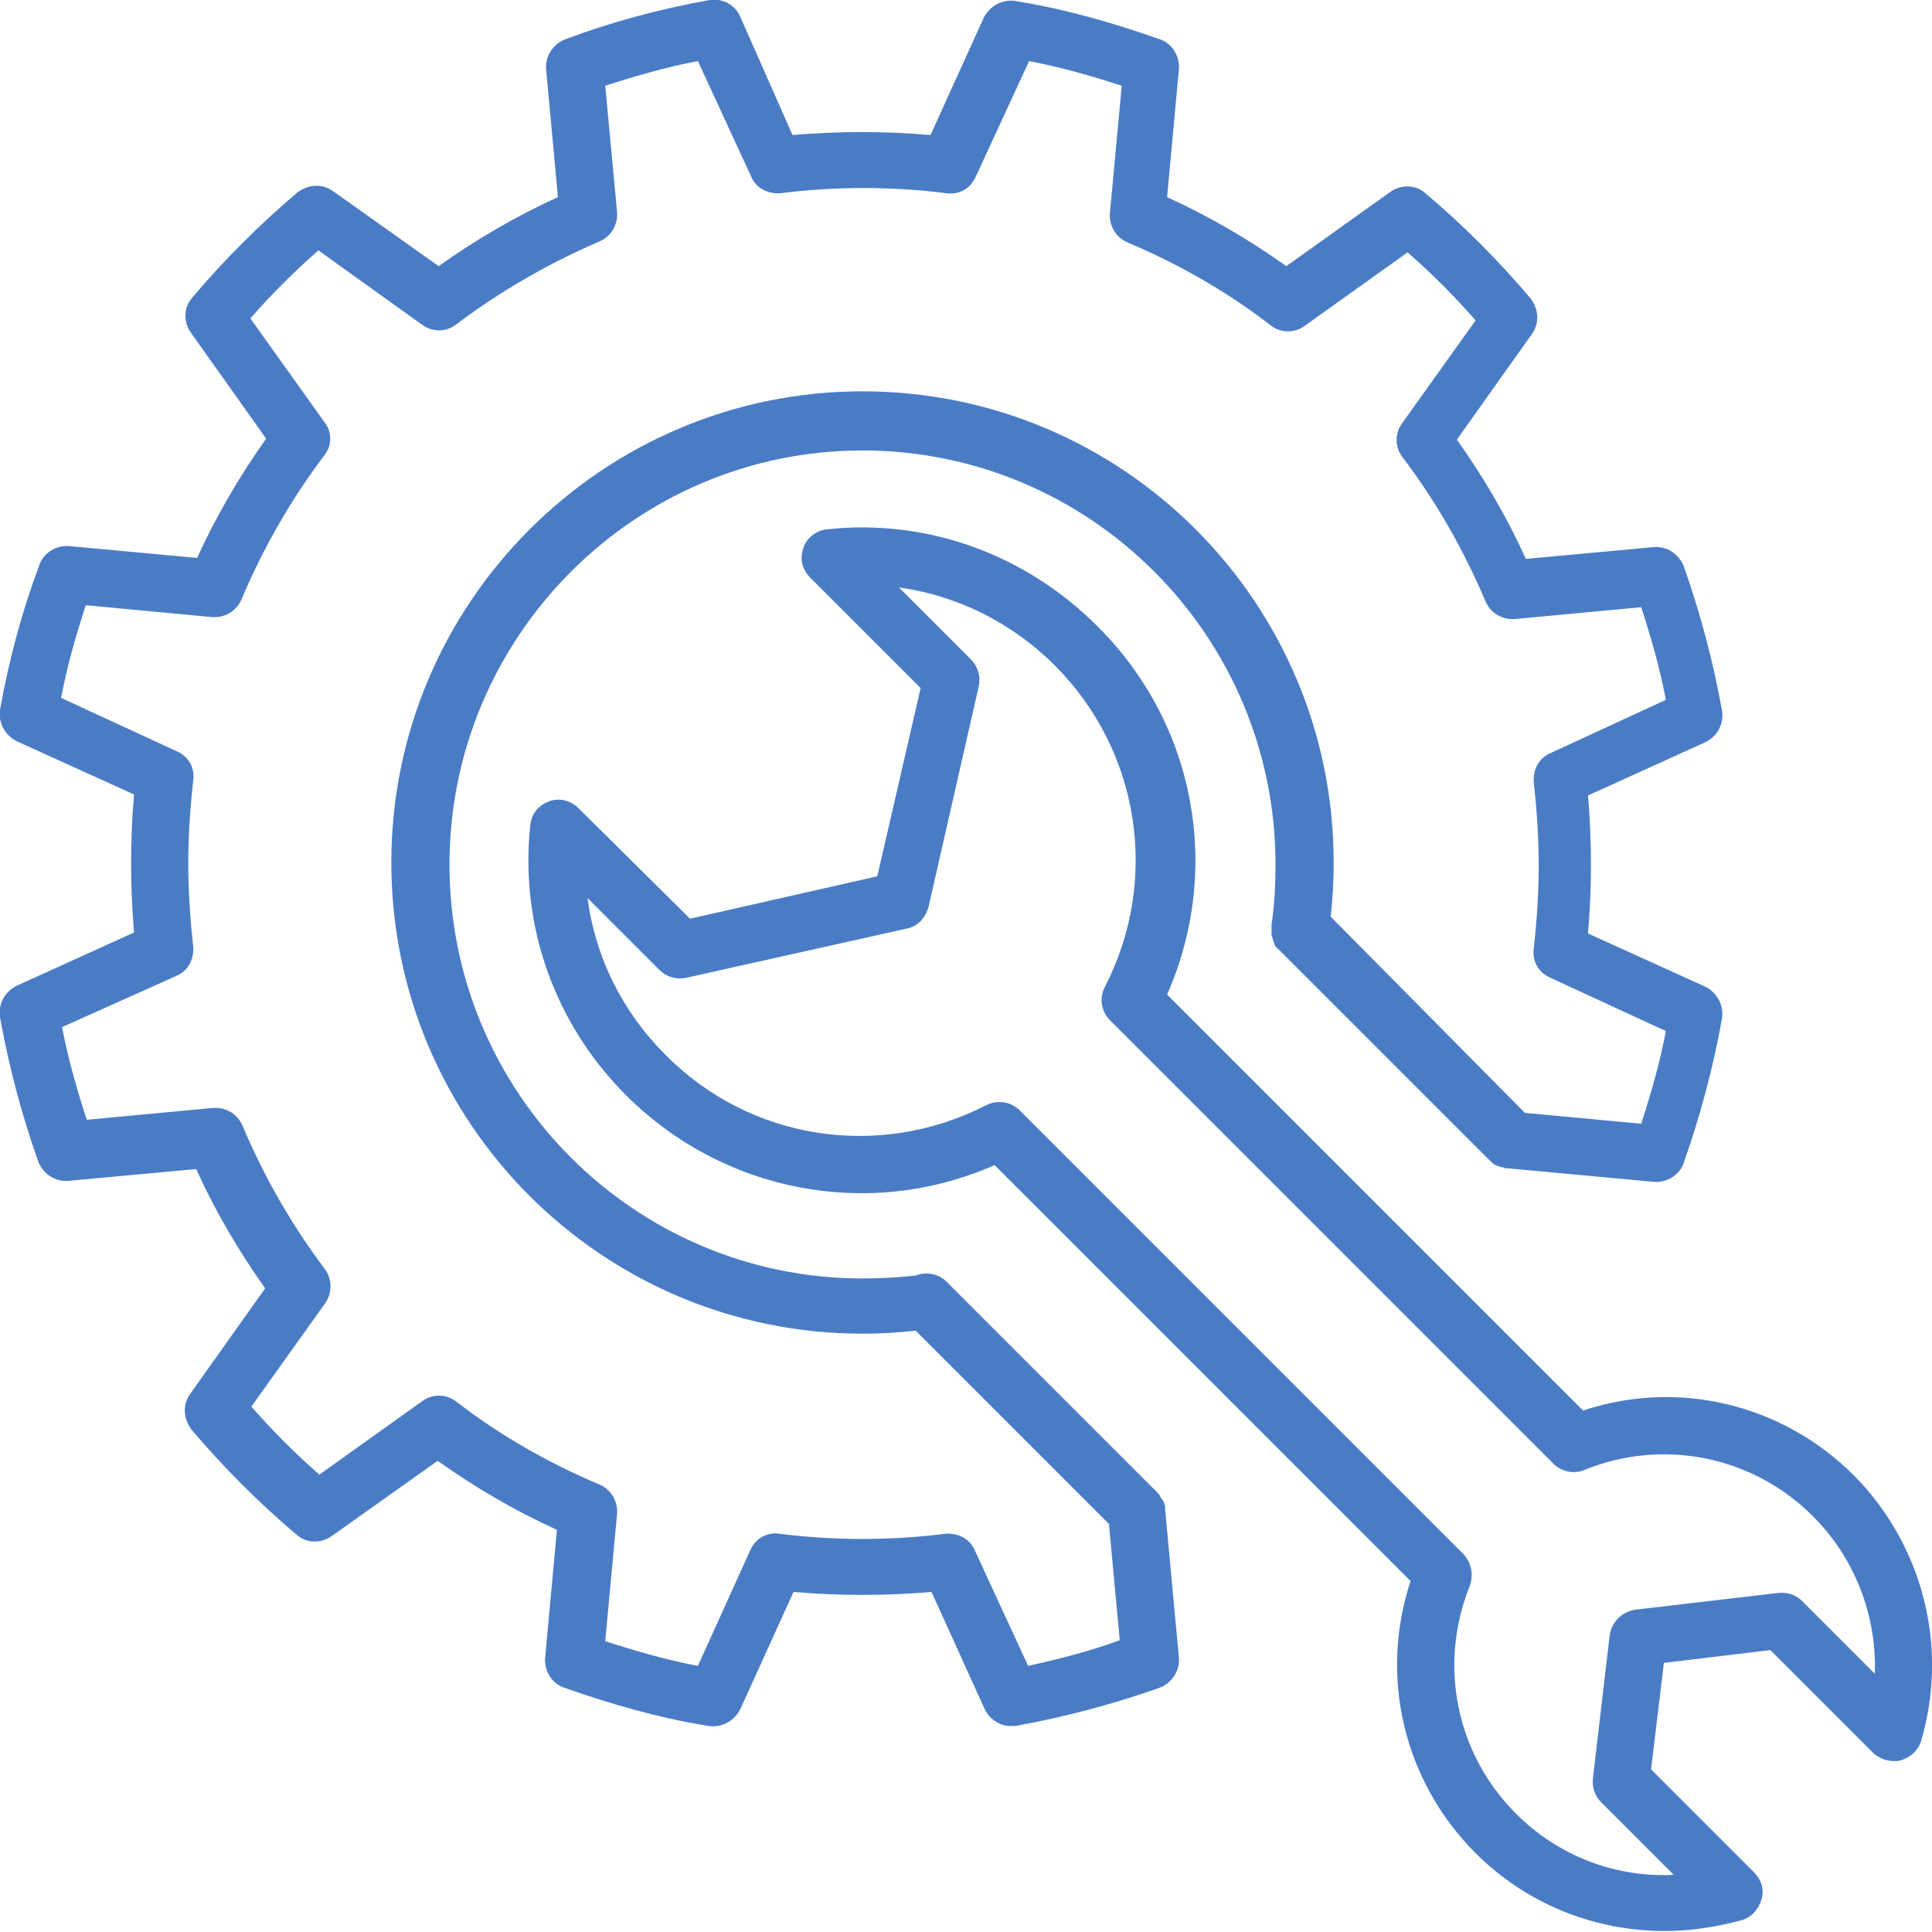 <?xml version="1.0" encoding="utf-8"?>
<!-- Generator: Adobe Illustrator 25.2.0, SVG Export Plug-In . SVG Version: 6.00 Build 0)  -->
<svg version="1.1" id="Слой_1" xmlns="http://www.w3.org/2000/svg" xmlns:xlink="http://www.w3.org/1999/xlink" width="196" height="196" x="0px" y="0px"
	 viewBox="0 0 196 196" style="enable-background:new 0 0 196 196;" xml:space="preserve">
<style type="text/css">
	.st0{fill:#4A7CC6;}
</style>
<g>
	<path class="st0" d="M118.2,153.1c0-0.1,0-0.1,0-0.1c0-0.1,0-0.2,0-0.2c0-0.1-0.1-0.2-0.1-0.3c0-0.1,0-0.1-0.1-0.2
		c0-0.1-0.1-0.2-0.2-0.3c0-0.1-0.1-0.1-0.1-0.2c-0.1-0.2-0.2-0.3-0.3-0.4l-21.3-21.3l0,0l-0.1-0.1c-0.8-0.8-2.1-1-3.1-0.6
		c-1.8,0.2-3.6,0.3-5.4,0.3c-23.1,0-41.9-18.8-41.9-42c0-23.1,18.8-42,41.9-42c23.1,0,41.9,18.8,41.9,42c0,2-0.1,4.1-0.4,6.1
		c0,0.1,0,0.1,0,0.2c0,0.1,0,0.2,0,0.3c0,0.1,0,0.2,0,0.3c0,0.1,0,0.2,0,0.3c0,0.1,0.1,0.2,0.1,0.3c0,0.1,0.1,0.2,0.1,0.3
		c0,0.1,0.1,0.2,0.1,0.3c0,0.1,0.1,0.2,0.1,0.2c0.1,0.1,0.1,0.2,0.2,0.2c0,0,0.1,0.1,0.1,0.1l21.3,21.3c0,0,0.1,0.1,0.1,0.1
		c0.1,0.1,0.2,0.1,0.2,0.2c0.1,0.1,0.2,0.1,0.2,0.2c0.1,0,0.2,0.1,0.2,0.1c0.1,0,0.2,0.1,0.3,0.1c0.1,0,0.2,0.1,0.3,0.1
		c0.1,0,0.2,0,0.3,0.1c0,0,0.1,0,0.1,0l15.1,1.4c1.3,0.1,2.6-0.7,3-1.9c1.7-4.8,3-9.7,3.9-14.7c0.2-1.3-0.5-2.6-1.7-3.2l-11.9-5.4
		c0.2-2.3,0.3-4.6,0.3-7c0-2.3-0.1-4.7-0.3-7l11.9-5.4c1.2-0.6,1.9-1.8,1.7-3.2c-0.9-5-2.2-9.9-3.9-14.7c-0.5-1.2-1.7-2-3-1.9
		l-13,1.2c-1.9-4.2-4.3-8.3-7-12.1l7.6-10.7c0.8-1.1,0.7-2.5-0.1-3.6c-3.3-3.9-6.9-7.5-10.7-10.7c-1-0.9-2.5-0.9-3.6-0.1L130.5,27
		c-3.8-2.7-7.9-5.1-12.1-7l1.2-13c0.1-1.3-0.7-2.6-1.9-3c-4.8-1.7-9.7-3.1-14.7-3.9c-1.3-0.2-2.6,0.5-3.2,1.7l-5.4,11.9
		c-4.6-0.4-9.4-0.4-14,0L75.1,1.7C74.6,0.5,73.3-0.2,72,0C67,0.9,62.1,2.2,57.3,4c-1.2,0.5-2,1.7-1.9,3l1.2,13
		c-4.2,1.9-8.3,4.3-12.1,7l-10.7-7.6c-1.1-0.8-2.5-0.7-3.6,0.1c-3.9,3.3-7.5,6.9-10.7,10.7c-0.9,1-0.9,2.5-0.1,3.6L27,44.5
		c-2.7,3.8-5.1,7.9-7,12.1L7,55.4c-1.3-0.1-2.6,0.7-3,1.9C2.2,62.1,0.9,67,0,72c-0.2,1.3,0.5,2.6,1.7,3.2l11.9,5.4
		c-0.2,2.3-0.3,4.6-0.3,7c0,2.3,0.1,4.7,0.3,7L1.7,100c-1.2,0.6-1.9,1.8-1.7,3.2c0.9,5,2.2,9.9,3.9,14.7c0.5,1.2,1.7,2,3,1.9l13-1.2
		c1.9,4.2,4.3,8.3,7,12.1l-7.6,10.7c-0.8,1.1-0.7,2.5,0.1,3.6c3.3,3.9,6.9,7.5,10.7,10.7c1,0.9,2.5,0.9,3.6,0.1l10.7-7.6
		c3.8,2.7,7.9,5.1,12.1,7l-1.2,13c-0.1,1.3,0.7,2.6,1.9,3c4.8,1.7,9.7,3.1,14.7,3.9c1.3,0.2,2.6-0.5,3.2-1.7l5.4-11.9
		c4.6,0.4,9.4,0.4,14,0l5.4,11.9c0.5,1,1.5,1.7,2.6,1.7c0.2,0,0.3,0,0.5,0c5-0.9,9.9-2.2,14.7-3.9c1.2-0.5,2-1.7,1.9-3L118.2,153.1z
		 M104.3,169l-5.4-11.7c-0.5-1.2-1.7-1.8-3-1.7c-5.5,0.7-11.3,0.7-16.8,0c-1.3-0.2-2.5,0.5-3,1.7L70.8,169c-3.2-0.6-6.3-1.5-9.4-2.5
		l1.2-12.9c0.1-1.3-0.6-2.5-1.8-3c-5.2-2.2-10.1-5-14.5-8.4c-1-0.8-2.4-0.8-3.4-0.1l-10.5,7.5c-2.4-2.1-4.7-4.4-6.9-6.9l7.5-10.5
		c0.7-1,0.7-2.4,0-3.4c-3.4-4.5-6.2-9.4-8.4-14.6c-0.5-1.2-1.7-1.9-3-1.8l-12.8,1.2c-1-3.1-1.9-6.2-2.5-9.4L17.9,99
		c1.2-0.5,1.8-1.7,1.7-3c-0.3-2.7-0.5-5.6-0.5-8.4c0-2.8,0.2-5.7,0.5-8.4c0.2-1.3-0.5-2.5-1.7-3L6.2,70.8c0.6-3.2,1.5-6.3,2.5-9.4
		l12.8,1.2c1.3,0.1,2.5-0.6,3-1.8c2.2-5.2,5-10.1,8.4-14.6c0.8-1,0.8-2.4,0-3.4l-7.5-10.5c2.1-2.4,4.4-4.7,6.9-6.9L42.9,33
		c1,0.7,2.4,0.7,3.4-0.1c4.5-3.4,9.4-6.2,14.5-8.4c1.2-0.5,1.9-1.7,1.8-3L61.4,8.7c3.1-1,6.2-1.9,9.4-2.5l5.4,11.7
		c0.5,1.2,1.7,1.8,3,1.7c5.5-0.7,11.3-0.7,16.8,0c1.3,0.2,2.5-0.5,3-1.7l5.4-11.7c3.2,0.6,6.3,1.5,9.4,2.5l-1.2,12.9
		c-0.1,1.3,0.6,2.5,1.8,3c5.2,2.2,10.1,5,14.5,8.4c1,0.8,2.4,0.8,3.4,0.1l10.5-7.5c2.4,2.1,4.7,4.4,6.9,6.9l-7.5,10.5
		c-0.7,1-0.7,2.4,0.1,3.4c3.4,4.5,6.2,9.4,8.4,14.6c0.5,1.2,1.7,1.9,3,1.8l12.8-1.2c1,3.1,1.9,6.2,2.5,9.4l-11.7,5.4
		c-1.2,0.5-1.8,1.7-1.7,3c0.3,2.7,0.5,5.6,0.5,8.4c0,2.8-0.2,5.7-0.5,8.4c-0.2,1.3,0.5,2.5,1.7,3l11.7,5.4c-0.6,3.2-1.5,6.3-2.5,9.4
		l-11.8-1.1L135,93c0.2-1.8,0.3-3.6,0.3-5.5c0-26.4-21.4-47.8-47.8-47.8c-26.3,0-47.8,21.4-47.8,47.8c0,26.4,21.4,47.8,47.8,47.8
		c1.8,0,3.6-0.1,5.4-0.3l19.6,19.6l1.1,11.8C110.6,167.5,107.5,168.3,104.3,169z"/>
	<path class="st0" d="M188.1,149.7c-7.3-7.3-17.9-9.8-27.5-6.6l-42.2-42.2c5.6-12.7,2.9-27.5-7.1-37.4C104,56.2,94,52.6,83.9,53.7
		c-1.1,0.1-2.1,0.9-2.4,1.9c-0.4,1.1-0.1,2.2,0.7,3l11.2,11.2L89,88.9l-19,4.3L58.7,82c-0.8-0.8-2-1.1-3-0.7
		c-1.1,0.4-1.8,1.3-1.9,2.4c-1.1,10.2,2.5,20.2,9.7,27.4c9.9,9.9,24.7,12.7,37.4,7.1l42.2,42.2c-3.2,9.7-0.7,20.3,6.6,27.6
		c5.2,5.2,12.1,7.9,19.2,7.9c2.6,0,5.2-0.4,7.8-1.1c1-0.3,1.7-1.1,2-2.1c0.3-1,0-2-0.8-2.8l-10.4-10.4l1.3-10.8l10.8-1.3l10.4,10.4
		c0.7,0.7,1.8,1,2.8,0.8c1-0.3,1.8-1,2.1-2C197.7,167.1,195.1,156.8,188.1,149.7z M190.2,169.8l-7.4-7.4c-0.6-0.6-1.5-0.9-2.4-0.8
		l-14.5,1.7c-1.3,0.2-2.4,1.2-2.6,2.6l-1.7,14.5c-0.1,0.9,0.2,1.8,0.8,2.4l7.4,7.4c-5.9,0.3-11.7-1.9-16-6.2
		c-6.1-6.1-7.9-15.1-4.7-23.1c0.4-1.1,0.2-2.3-0.6-3.2l-45-45c-0.6-0.6-1.3-0.9-2.1-0.9c-0.5,0-0.9,0.1-1.3,0.3
		c-10.9,5.6-24,3.6-32.6-5.1c-4.4-4.4-7.1-9.9-7.9-15.9l7.3,7.3c0.7,0.7,1.7,1,2.7,0.8L92,94.2c1.1-0.2,1.9-1.1,2.2-2.2l5.1-22.4
		c0.2-1-0.1-2-0.8-2.7l-7.3-7.3c5.9,0.8,11.5,3.6,15.8,7.9c8.6,8.6,10.7,21.7,5.1,32.6c-0.6,1.1-0.4,2.5,0.5,3.4l45,45
		c0.8,0.8,2.1,1.1,3.2,0.6c7.9-3.2,17-1.4,23.1,4.7C188.2,158.1,190.4,163.9,190.2,169.8z"/>
</g>
</svg>
